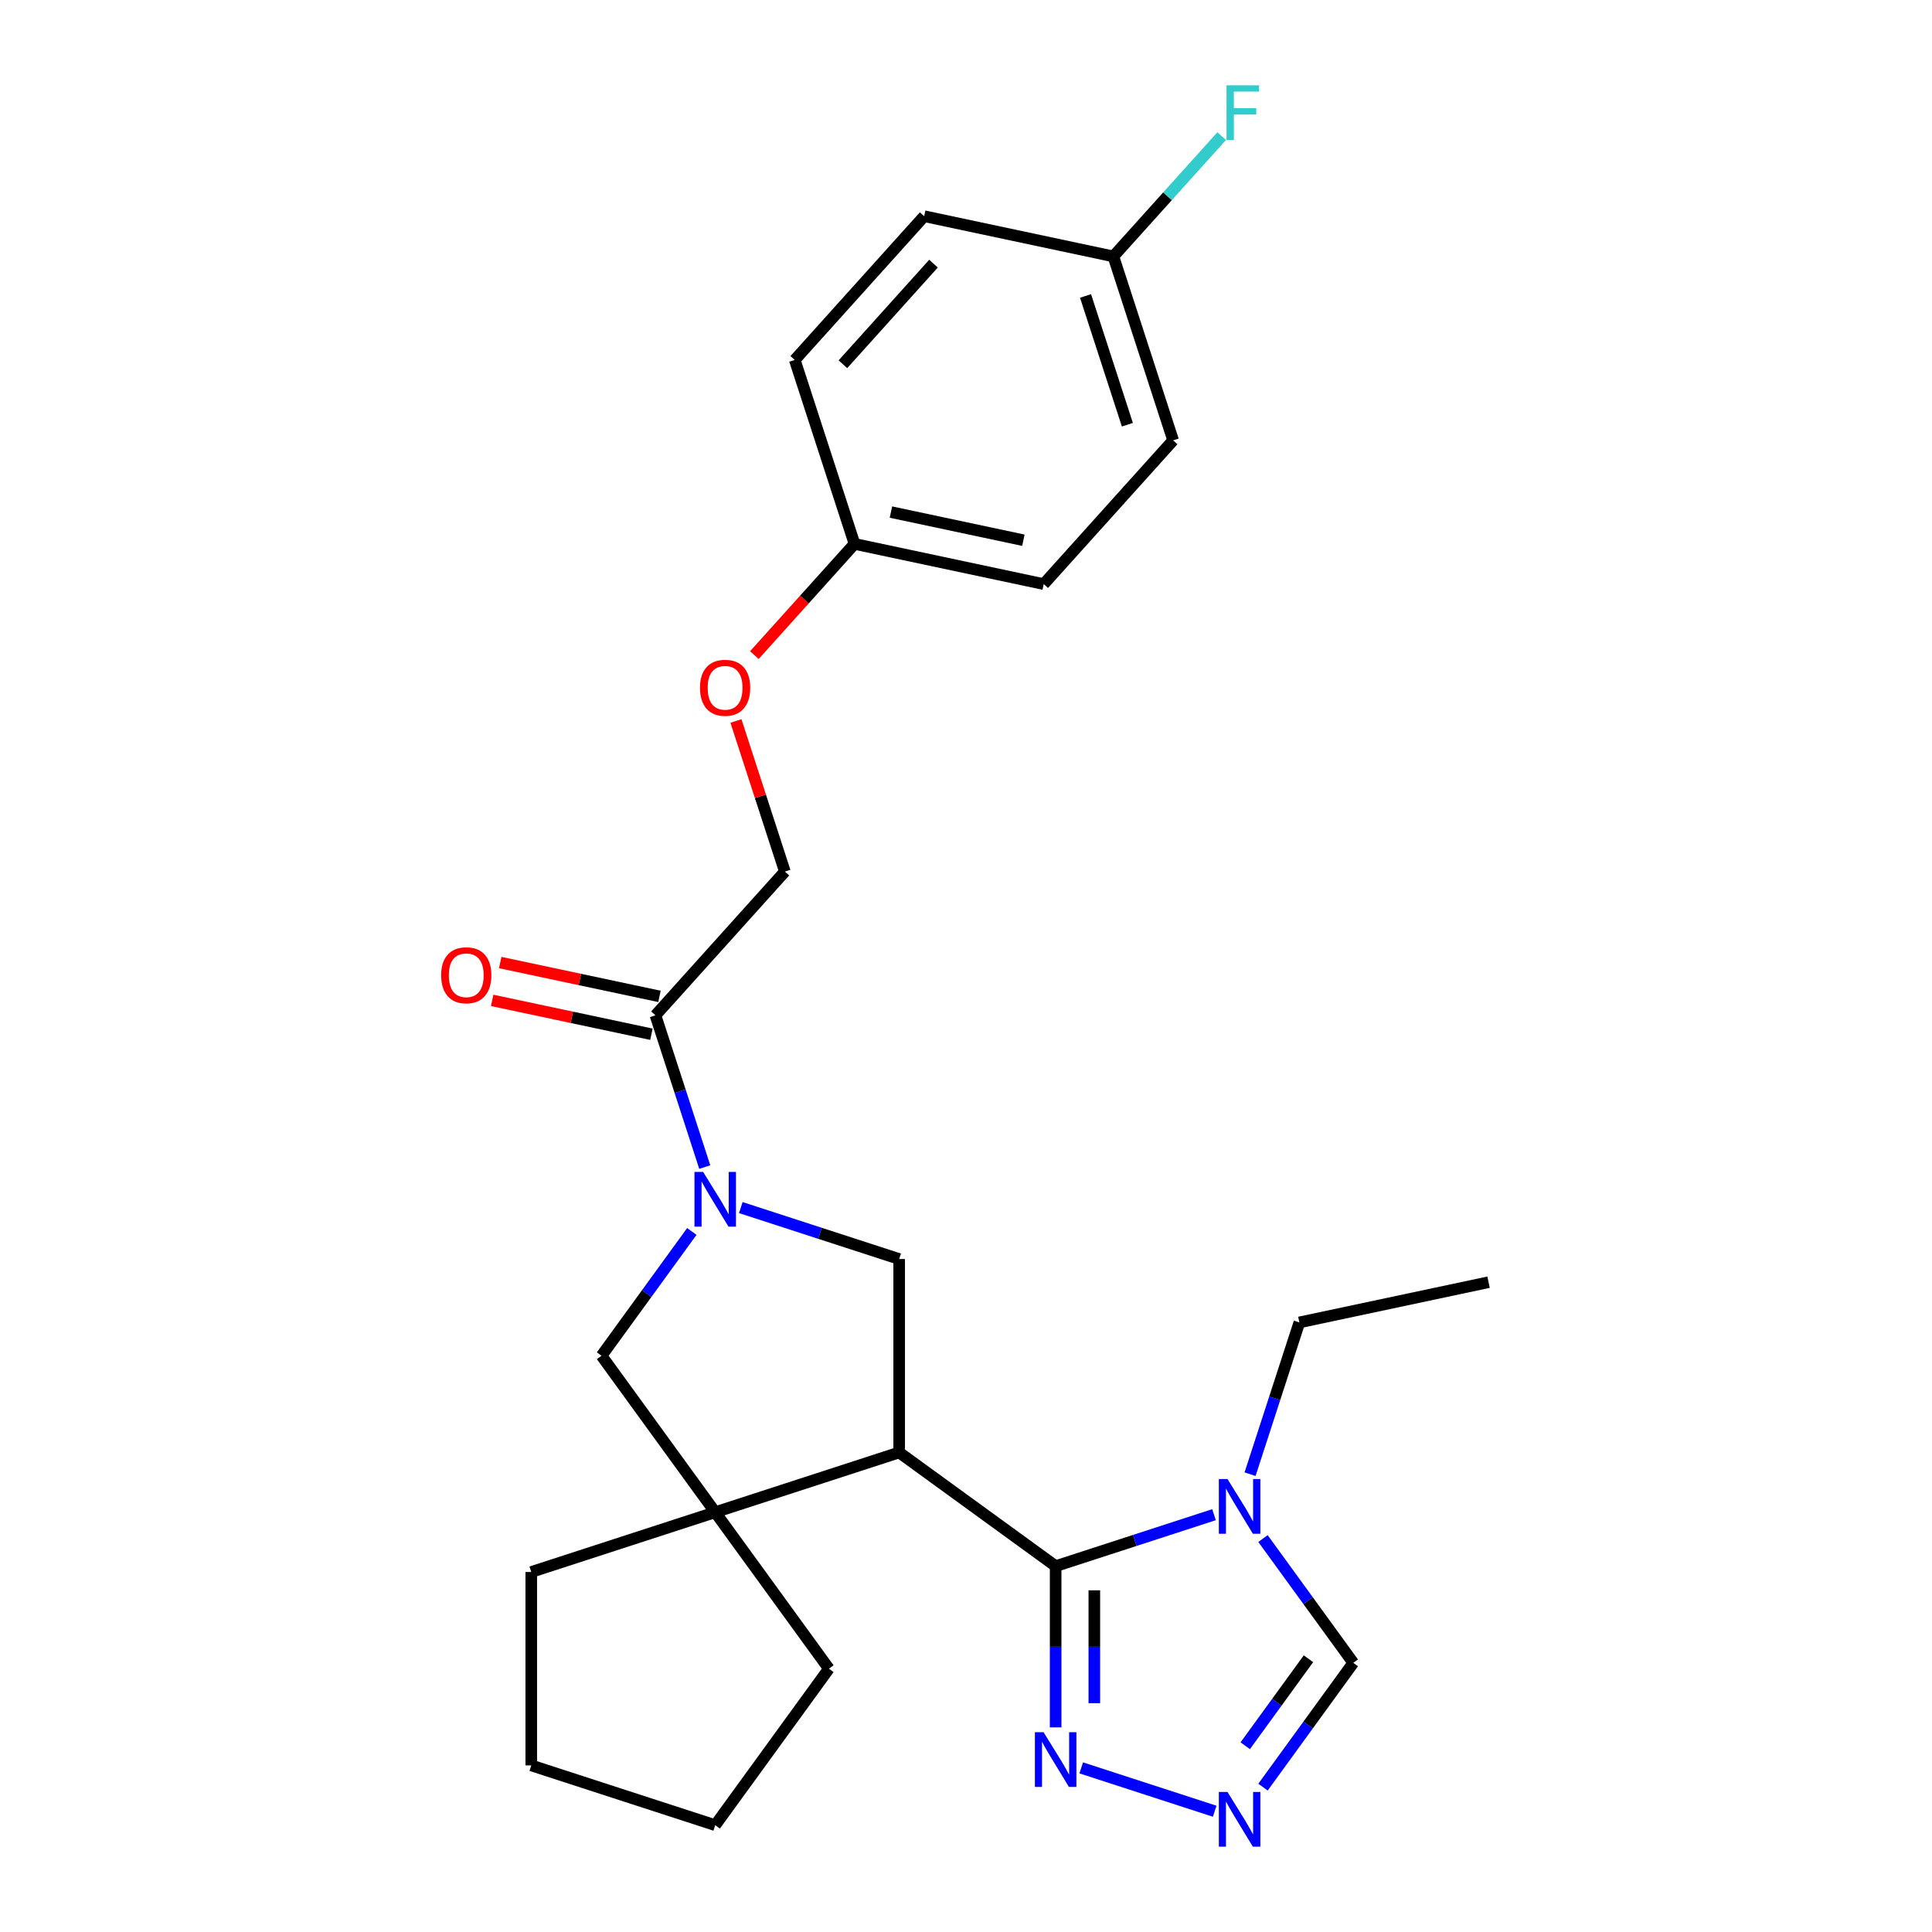 <?xml version='1.0' encoding='iso-8859-1'?>
<svg version='1.1' baseProfile='full'
              xmlns='http://www.w3.org/2000/svg'
                      xmlns:rdkit='http://www.rdkit.org/xml'
                      xmlns:xlink='http://www.w3.org/1999/xlink'
                  xml:space='preserve'
width='1000px' height='1000px' viewBox='0 0 1000 1000'>
<!-- END OF HEADER -->
<rect style='opacity:1.0;fill:#FFFFFF;stroke:none' width='1000' height='1000' x='0' y='0'> </rect>
<path class='bond-0' d='M 465.408,751.787 L 546.402,810.632' style='fill:none;fill-rule:evenodd;stroke:#000000;stroke-width:6px;stroke-linecap:butt;stroke-linejoin:miter;stroke-opacity:1' />
<path class='bond-3' d='M 465.408,751.787 L 370.195,782.724' style='fill:none;fill-rule:evenodd;stroke:#000000;stroke-width:6px;stroke-linecap:butt;stroke-linejoin:miter;stroke-opacity:1' />
<path class='bond-4' d='M 465.408,751.787 L 465.408,651.674' style='fill:none;fill-rule:evenodd;stroke:#000000;stroke-width:6px;stroke-linecap:butt;stroke-linejoin:miter;stroke-opacity:1' />
<path class='bond-2' d='M 546.402,810.632 L 587.387,797.315' style='fill:none;fill-rule:evenodd;stroke:#000000;stroke-width:6px;stroke-linecap:butt;stroke-linejoin:miter;stroke-opacity:1' />
<path class='bond-2' d='M 587.387,797.315 L 628.372,783.998' style='fill:none;fill-rule:evenodd;stroke:#0000FF;stroke-width:6px;stroke-linecap:butt;stroke-linejoin:miter;stroke-opacity:1' />
<path class='bond-5' d='M 546.402,810.632 L 546.402,852.357' style='fill:none;fill-rule:evenodd;stroke:#000000;stroke-width:6px;stroke-linecap:butt;stroke-linejoin:miter;stroke-opacity:1' />
<path class='bond-5' d='M 546.402,852.357 L 546.402,894.082' style='fill:none;fill-rule:evenodd;stroke:#0000FF;stroke-width:6px;stroke-linecap:butt;stroke-linejoin:miter;stroke-opacity:1' />
<path class='bond-5' d='M 566.424,823.149 L 566.424,852.357' style='fill:none;fill-rule:evenodd;stroke:#000000;stroke-width:6px;stroke-linecap:butt;stroke-linejoin:miter;stroke-opacity:1' />
<path class='bond-5' d='M 566.424,852.357 L 566.424,881.565' style='fill:none;fill-rule:evenodd;stroke:#0000FF;stroke-width:6px;stroke-linecap:butt;stroke-linejoin:miter;stroke-opacity:1' />
<path class='bond-1' d='M 383.438,625.04 L 424.423,638.357' style='fill:none;fill-rule:evenodd;stroke:#0000FF;stroke-width:6px;stroke-linecap:butt;stroke-linejoin:miter;stroke-opacity:1' />
<path class='bond-1' d='M 424.423,638.357 L 465.408,651.674' style='fill:none;fill-rule:evenodd;stroke:#000000;stroke-width:6px;stroke-linecap:butt;stroke-linejoin:miter;stroke-opacity:1' />
<path class='bond-7' d='M 364.781,604.074 L 352.02,564.799' style='fill:none;fill-rule:evenodd;stroke:#0000FF;stroke-width:6px;stroke-linecap:butt;stroke-linejoin:miter;stroke-opacity:1' />
<path class='bond-7' d='M 352.02,564.799 L 339.259,525.524' style='fill:none;fill-rule:evenodd;stroke:#000000;stroke-width:6px;stroke-linecap:butt;stroke-linejoin:miter;stroke-opacity:1' />
<path class='bond-26' d='M 358.089,637.4 L 334.72,669.565' style='fill:none;fill-rule:evenodd;stroke:#0000FF;stroke-width:6px;stroke-linecap:butt;stroke-linejoin:miter;stroke-opacity:1' />
<path class='bond-26' d='M 334.72,669.565 L 311.35,701.73' style='fill:none;fill-rule:evenodd;stroke:#000000;stroke-width:6px;stroke-linecap:butt;stroke-linejoin:miter;stroke-opacity:1' />
<path class='bond-9' d='M 653.721,796.358 L 677.09,828.523' style='fill:none;fill-rule:evenodd;stroke:#0000FF;stroke-width:6px;stroke-linecap:butt;stroke-linejoin:miter;stroke-opacity:1' />
<path class='bond-9' d='M 677.09,828.523 L 700.46,860.688' style='fill:none;fill-rule:evenodd;stroke:#000000;stroke-width:6px;stroke-linecap:butt;stroke-linejoin:miter;stroke-opacity:1' />
<path class='bond-15' d='M 647.029,763.032 L 659.79,723.757' style='fill:none;fill-rule:evenodd;stroke:#0000FF;stroke-width:6px;stroke-linecap:butt;stroke-linejoin:miter;stroke-opacity:1' />
<path class='bond-15' d='M 659.79,723.757 L 672.551,684.482' style='fill:none;fill-rule:evenodd;stroke:#000000;stroke-width:6px;stroke-linecap:butt;stroke-linejoin:miter;stroke-opacity:1' />
<path class='bond-8' d='M 370.195,782.724 L 311.35,701.73' style='fill:none;fill-rule:evenodd;stroke:#000000;stroke-width:6px;stroke-linecap:butt;stroke-linejoin:miter;stroke-opacity:1' />
<path class='bond-17' d='M 370.195,782.724 L 429.04,863.717' style='fill:none;fill-rule:evenodd;stroke:#000000;stroke-width:6px;stroke-linecap:butt;stroke-linejoin:miter;stroke-opacity:1' />
<path class='bond-18' d='M 370.195,782.724 L 274.982,813.66' style='fill:none;fill-rule:evenodd;stroke:#000000;stroke-width:6px;stroke-linecap:butt;stroke-linejoin:miter;stroke-opacity:1' />
<path class='bond-6' d='M 559.644,915.048 L 628.72,937.492' style='fill:none;fill-rule:evenodd;stroke:#0000FF;stroke-width:6px;stroke-linecap:butt;stroke-linejoin:miter;stroke-opacity:1' />
<path class='bond-28' d='M 653.721,925.019 L 677.09,892.854' style='fill:none;fill-rule:evenodd;stroke:#0000FF;stroke-width:6px;stroke-linecap:butt;stroke-linejoin:miter;stroke-opacity:1' />
<path class='bond-28' d='M 677.09,892.854 L 700.46,860.688' style='fill:none;fill-rule:evenodd;stroke:#000000;stroke-width:6px;stroke-linecap:butt;stroke-linejoin:miter;stroke-opacity:1' />
<path class='bond-28' d='M 644.533,903.6 L 660.892,881.085' style='fill:none;fill-rule:evenodd;stroke:#0000FF;stroke-width:6px;stroke-linecap:butt;stroke-linejoin:miter;stroke-opacity:1' />
<path class='bond-28' d='M 660.892,881.085 L 677.25,858.569' style='fill:none;fill-rule:evenodd;stroke:#000000;stroke-width:6px;stroke-linecap:butt;stroke-linejoin:miter;stroke-opacity:1' />
<path class='bond-10' d='M 339.259,525.524 L 406.247,451.126' style='fill:none;fill-rule:evenodd;stroke:#000000;stroke-width:6px;stroke-linecap:butt;stroke-linejoin:miter;stroke-opacity:1' />
<path class='bond-11' d='M 341.34,515.732 L 300.129,506.972' style='fill:none;fill-rule:evenodd;stroke:#000000;stroke-width:6px;stroke-linecap:butt;stroke-linejoin:miter;stroke-opacity:1' />
<path class='bond-11' d='M 300.129,506.972 L 258.918,498.212' style='fill:none;fill-rule:evenodd;stroke:#FF0000;stroke-width:6px;stroke-linecap:butt;stroke-linejoin:miter;stroke-opacity:1' />
<path class='bond-11' d='M 337.177,535.317 L 295.966,526.557' style='fill:none;fill-rule:evenodd;stroke:#000000;stroke-width:6px;stroke-linecap:butt;stroke-linejoin:miter;stroke-opacity:1' />
<path class='bond-11' d='M 295.966,526.557 L 254.755,517.797' style='fill:none;fill-rule:evenodd;stroke:#FF0000;stroke-width:6px;stroke-linecap:butt;stroke-linejoin:miter;stroke-opacity:1' />
<path class='bond-12' d='M 406.247,451.126 L 393.584,412.15' style='fill:none;fill-rule:evenodd;stroke:#000000;stroke-width:6px;stroke-linecap:butt;stroke-linejoin:miter;stroke-opacity:1' />
<path class='bond-12' d='M 393.584,412.15 L 380.92,373.175' style='fill:none;fill-rule:evenodd;stroke:#FF0000;stroke-width:6px;stroke-linecap:butt;stroke-linejoin:miter;stroke-opacity:1' />
<path class='bond-13' d='M 390.458,339.09 L 416.379,310.302' style='fill:none;fill-rule:evenodd;stroke:#FF0000;stroke-width:6px;stroke-linecap:butt;stroke-linejoin:miter;stroke-opacity:1' />
<path class='bond-13' d='M 416.379,310.302 L 442.299,281.514' style='fill:none;fill-rule:evenodd;stroke:#000000;stroke-width:6px;stroke-linecap:butt;stroke-linejoin:miter;stroke-opacity:1' />
<path class='bond-19' d='M 442.299,281.514 L 411.363,186.301' style='fill:none;fill-rule:evenodd;stroke:#000000;stroke-width:6px;stroke-linecap:butt;stroke-linejoin:miter;stroke-opacity:1' />
<path class='bond-20' d='M 442.299,281.514 L 540.225,302.329' style='fill:none;fill-rule:evenodd;stroke:#000000;stroke-width:6px;stroke-linecap:butt;stroke-linejoin:miter;stroke-opacity:1' />
<path class='bond-20' d='M 461.151,265.051 L 529.699,279.621' style='fill:none;fill-rule:evenodd;stroke:#000000;stroke-width:6px;stroke-linecap:butt;stroke-linejoin:miter;stroke-opacity:1' />
<path class='bond-14' d='M 576.277,132.717 L 607.213,227.93' style='fill:none;fill-rule:evenodd;stroke:#000000;stroke-width:6px;stroke-linecap:butt;stroke-linejoin:miter;stroke-opacity:1' />
<path class='bond-14' d='M 561.875,153.186 L 583.53,219.835' style='fill:none;fill-rule:evenodd;stroke:#000000;stroke-width:6px;stroke-linecap:butt;stroke-linejoin:miter;stroke-opacity:1' />
<path class='bond-16' d='M 576.277,132.717 L 604.31,101.583' style='fill:none;fill-rule:evenodd;stroke:#000000;stroke-width:6px;stroke-linecap:butt;stroke-linejoin:miter;stroke-opacity:1' />
<path class='bond-16' d='M 604.31,101.583 L 632.343,70.449' style='fill:none;fill-rule:evenodd;stroke:#33CCCC;stroke-width:6px;stroke-linecap:butt;stroke-linejoin:miter;stroke-opacity:1' />
<path class='bond-29' d='M 576.277,132.717 L 478.351,111.902' style='fill:none;fill-rule:evenodd;stroke:#000000;stroke-width:6px;stroke-linecap:butt;stroke-linejoin:miter;stroke-opacity:1' />
<path class='bond-23' d='M 672.551,684.482 L 770.477,663.667' style='fill:none;fill-rule:evenodd;stroke:#000000;stroke-width:6px;stroke-linecap:butt;stroke-linejoin:miter;stroke-opacity:1' />
<path class='bond-24' d='M 429.04,863.717 L 370.195,944.71' style='fill:none;fill-rule:evenodd;stroke:#000000;stroke-width:6px;stroke-linecap:butt;stroke-linejoin:miter;stroke-opacity:1' />
<path class='bond-25' d='M 274.982,813.66 L 274.982,913.773' style='fill:none;fill-rule:evenodd;stroke:#000000;stroke-width:6px;stroke-linecap:butt;stroke-linejoin:miter;stroke-opacity:1' />
<path class='bond-21' d='M 411.363,186.301 L 478.351,111.902' style='fill:none;fill-rule:evenodd;stroke:#000000;stroke-width:6px;stroke-linecap:butt;stroke-linejoin:miter;stroke-opacity:1' />
<path class='bond-21' d='M 436.291,188.539 L 483.183,136.46' style='fill:none;fill-rule:evenodd;stroke:#000000;stroke-width:6px;stroke-linecap:butt;stroke-linejoin:miter;stroke-opacity:1' />
<path class='bond-22' d='M 540.225,302.329 L 607.213,227.93' style='fill:none;fill-rule:evenodd;stroke:#000000;stroke-width:6px;stroke-linecap:butt;stroke-linejoin:miter;stroke-opacity:1' />
<path class='bond-27' d='M 370.195,944.71 L 274.982,913.773' style='fill:none;fill-rule:evenodd;stroke:#000000;stroke-width:6px;stroke-linecap:butt;stroke-linejoin:miter;stroke-opacity:1' />
<path  class='atom-2' d='M 363.935 606.577
L 373.215 621.577
Q 374.135 623.057, 375.615 625.737
Q 377.095 628.417, 377.175 628.577
L 377.175 606.577
L 380.935 606.577
L 380.935 634.897
L 377.055 634.897
L 367.095 618.497
Q 365.935 616.577, 364.695 614.377
Q 363.495 612.177, 363.135 611.497
L 363.135 634.897
L 359.455 634.897
L 359.455 606.577
L 363.935 606.577
' fill='#0000FF'/>
<path  class='atom-3' d='M 635.355 765.535
L 644.635 780.535
Q 645.555 782.015, 647.035 784.695
Q 648.515 787.375, 648.595 787.535
L 648.595 765.535
L 652.355 765.535
L 652.355 793.855
L 648.475 793.855
L 638.515 777.455
Q 637.355 775.535, 636.115 773.335
Q 634.915 771.135, 634.555 770.455
L 634.555 793.855
L 630.875 793.855
L 630.875 765.535
L 635.355 765.535
' fill='#0000FF'/>
<path  class='atom-6' d='M 540.142 896.585
L 549.422 911.585
Q 550.342 913.065, 551.822 915.745
Q 553.302 918.425, 553.382 918.585
L 553.382 896.585
L 557.142 896.585
L 557.142 924.905
L 553.262 924.905
L 543.302 908.505
Q 542.142 906.585, 540.902 904.385
Q 539.702 902.185, 539.342 901.505
L 539.342 924.905
L 535.662 924.905
L 535.662 896.585
L 540.142 896.585
' fill='#0000FF'/>
<path  class='atom-7' d='M 635.355 927.522
L 644.635 942.522
Q 645.555 944.002, 647.035 946.682
Q 648.515 949.362, 648.595 949.522
L 648.595 927.522
L 652.355 927.522
L 652.355 955.842
L 648.475 955.842
L 638.515 939.442
Q 637.355 937.522, 636.115 935.322
Q 634.915 933.122, 634.555 932.442
L 634.555 955.842
L 630.875 955.842
L 630.875 927.522
L 635.355 927.522
' fill='#0000FF'/>
<path  class='atom-12' d='M 228.333 504.789
Q 228.333 497.989, 231.693 494.189
Q 235.053 490.389, 241.333 490.389
Q 247.613 490.389, 250.973 494.189
Q 254.333 497.989, 254.333 504.789
Q 254.333 511.669, 250.933 515.589
Q 247.533 519.469, 241.333 519.469
Q 235.093 519.469, 231.693 515.589
Q 228.333 511.709, 228.333 504.789
M 241.333 516.269
Q 245.653 516.269, 247.973 513.389
Q 250.333 510.469, 250.333 504.789
Q 250.333 499.229, 247.973 496.429
Q 245.653 493.589, 241.333 493.589
Q 237.013 493.589, 234.653 496.389
Q 232.333 499.189, 232.333 504.789
Q 232.333 510.509, 234.653 513.389
Q 237.013 516.269, 241.333 516.269
' fill='#FF0000'/>
<path  class='atom-13' d='M 362.311 355.992
Q 362.311 349.192, 365.671 345.392
Q 369.031 341.592, 375.311 341.592
Q 381.591 341.592, 384.951 345.392
Q 388.311 349.192, 388.311 355.992
Q 388.311 362.872, 384.911 366.792
Q 381.511 370.672, 375.311 370.672
Q 369.071 370.672, 365.671 366.792
Q 362.311 362.912, 362.311 355.992
M 375.311 367.472
Q 379.631 367.472, 381.951 364.592
Q 384.311 361.672, 384.311 355.992
Q 384.311 350.432, 381.951 347.632
Q 379.631 344.792, 375.311 344.792
Q 370.991 344.792, 368.631 347.592
Q 366.311 350.392, 366.311 355.992
Q 366.311 361.712, 368.631 364.592
Q 370.991 367.472, 375.311 367.472
' fill='#FF0000'/>
<path  class='atom-17' d='M 634.846 44.158
L 651.686 44.158
L 651.686 47.398
L 638.646 47.398
L 638.646 55.998
L 650.246 55.998
L 650.246 59.278
L 638.646 59.278
L 638.646 72.478
L 634.846 72.478
L 634.846 44.158
' fill='#33CCCC'/>
</svg>
